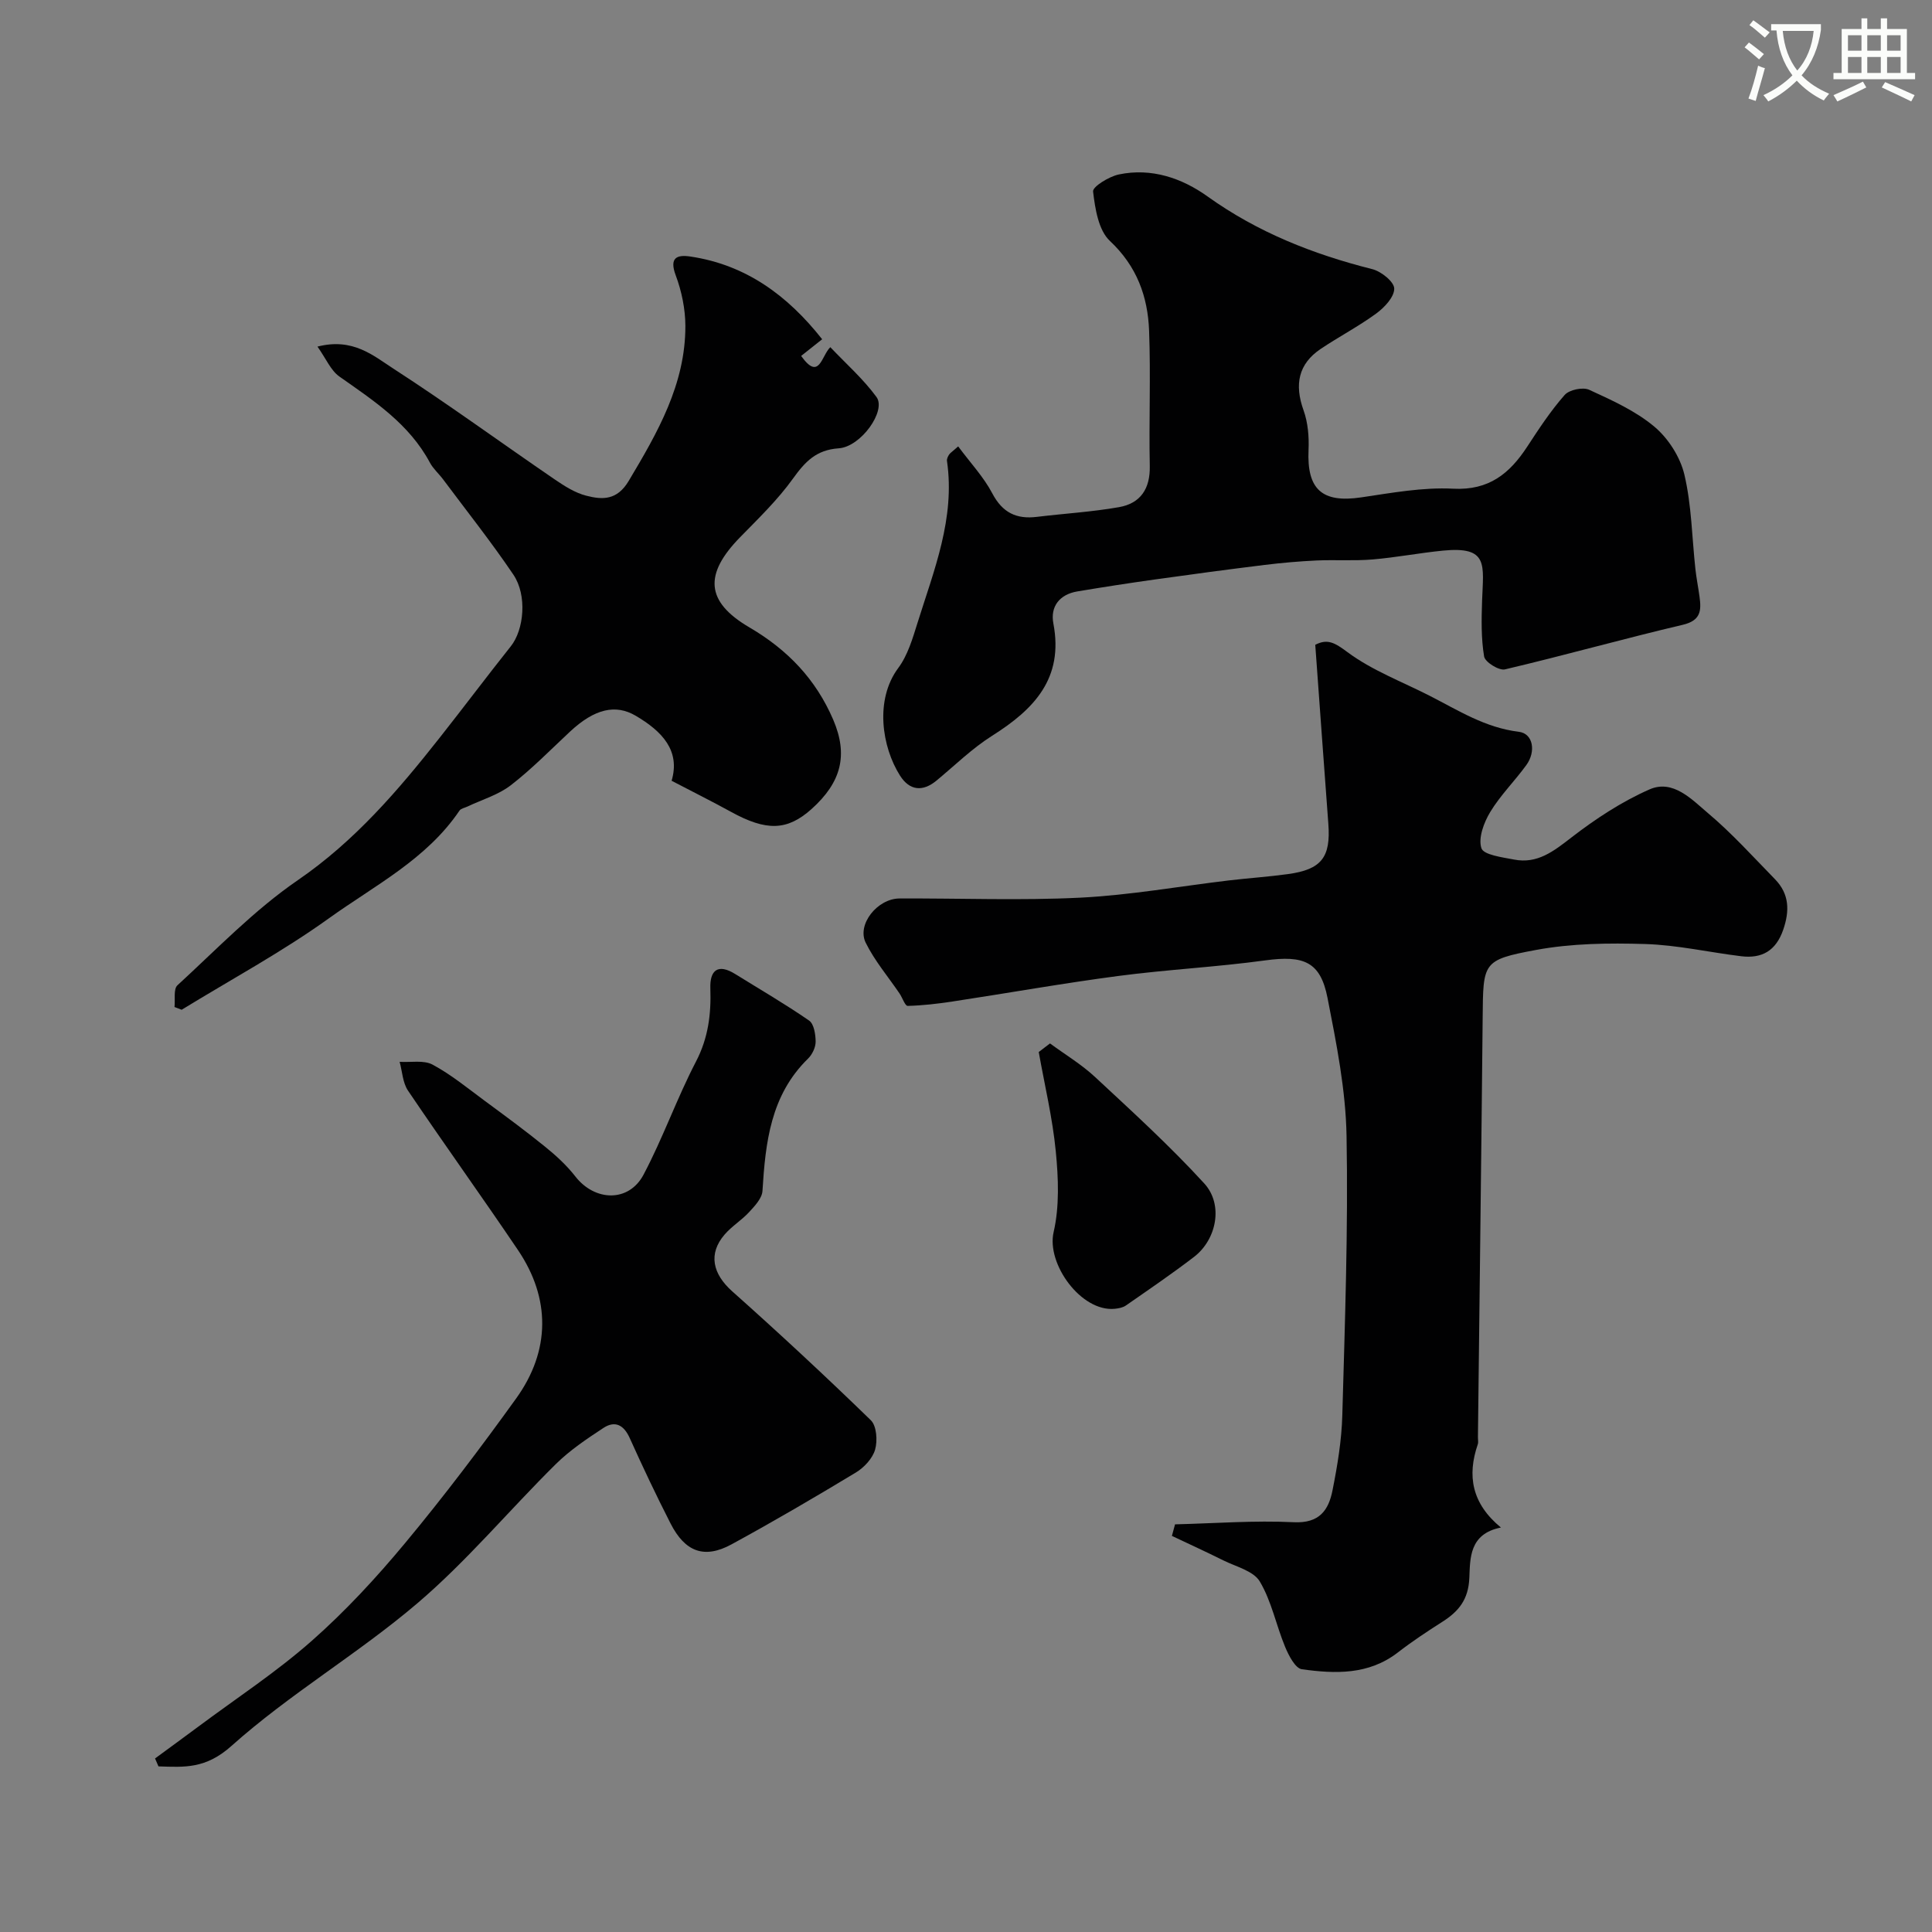 <svg enable-background="new 0 0 400 400" viewBox="0 0 400 400" xmlns="http://www.w3.org/2000/svg"><rect x="0" y="0" width="400" height="400" fill="#808080" stroke="none"/><path d="m362.1 8.8c1.1.8 2.1 1.6 3.1 2.4l-1 1.1c-1.3-1.1-2.3-2-3-2.5zm1.9 4.8c.5.2.9.4 1.4.5-.6 2.3-1.3 4.5-1.9 6.8l-1.5-.5c.8-2.1 1.4-4.3 2-6.8zm-1-9.4c1.3.9 2.4 1.8 3.4 2.5l-1 1.1c-1.4-1.2-2.4-2.1-3.2-2.6zm3.7 2.2v-1.4h10.3v1.2c-.5 3.6-1.8 6.8-4 9.4 1.5 1.6 3.4 2.8 5.7 3.8-.3.4-.7.8-1.1 1.4-2.3-1.1-4.1-2.5-5.6-4.1-1.6 1.6-3.6 3.1-5.9 4.3-.3-.5-.7-.9-1-1.3 2.4-1.1 4.4-2.5 6-4.1-1.9-2.5-3-5.6-3.3-9.3h-1.1zm8.8 0h-6.4c.3 3.3 1.3 6 3 8.2 2-2.2 3.1-5.1 3.4-8.2z" fill="#fbfcfa"/><path d="m385.3 3.8h1.3v2.2h2.8v-2.2h1.3v2.2h4.1v9.1h1.7v1.3h-16.9v-1.3h1.7v-9.1h4.1v-2.2zm.4 13.1.7 1.2c-1.8.9-3.8 1.9-6 2.9-.2-.4-.5-.8-.8-1.3 2.3-1 4.3-1.9 6.1-2.8zm-3.1-6.4h2.8v-3.2h-2.8zm0 4.6h2.8v-3.3h-2.8zm4-4.6h2.8v-3.2h-2.8zm0 4.6h2.8v-3.3h-2.8zm3.7 1.9c2.1.9 4.1 1.8 6.1 2.7l-.7 1.3c-2.2-1.1-4.2-2-6.1-2.9zm3.2-9.7h-2.8v3.2h2.8zm-2.8 7.8h2.8v-3.3h-2.8z" fill="#fbfcfa"/><g fill="#010102"><path d="m243.28 315.6c8.2-.2 16.42-.84 24.59-.44 5.31.26 7.2-2.51 8.01-6.59 1.02-5.12 1.89-10.35 2.03-15.55.54-19.26 1.23-38.54.88-57.79-.17-9.57-2.09-19.17-3.94-28.62-1.47-7.52-4.92-8.86-12.91-7.77-10.08 1.38-20.28 1.89-30.37 3.22-11.48 1.51-22.9 3.55-34.36 5.29-3.08.47-6.19.83-9.29.91-.53.01-1.08-1.67-1.66-2.54-2.37-3.5-5.18-6.79-7.03-10.55-1.86-3.77 2.43-9.12 6.98-9.15 12.5-.06 25.02.45 37.49-.17 10.28-.52 20.49-2.35 30.74-3.57 4.07-.48 8.17-.75 12.23-1.31 6.93-.95 8.87-3.48 8.35-10.39-.92-12.29-1.8-24.58-2.71-37.08 2.55-1.33 4.06-.42 6.67 1.52 5.1 3.79 11.29 6.11 17.03 9.04 5.92 3.02 11.47 6.6 18.45 7.45 2.98.36 3.58 4.1 1.55 6.89-2.4 3.31-5.37 6.24-7.47 9.71-1.32 2.18-2.52 5.39-1.83 7.5.45 1.39 4.32 1.88 6.75 2.35 4.83.95 8.2-1.72 11.86-4.55 5-3.86 10.43-7.44 16.19-9.97 4.86-2.14 8.75 2.07 12.12 4.92 4.95 4.17 9.33 9.03 13.87 13.68 2.97 3.05 3.05 6.54 1.69 10.47-1.5 4.33-4.39 5.99-8.68 5.47-6.64-.81-13.25-2.33-19.9-2.53-7.53-.23-15.24-.14-22.61 1.23-11.1 2.06-10.92 2.58-11.03 14.06-.28 28.93-.65 57.86-.98 86.8-.01.5.12 1.04-.03 1.49-2.24 6.51-1.25 12.26 4.79 17.23-6.62 1.3-6.36 6.47-6.54 10.46-.2 4.47-2.21 6.9-5.56 9.04-3.16 2.01-6.3 4.09-9.26 6.38-6.04 4.66-12.97 4.42-19.85 3.46-1.37-.19-2.73-2.85-3.47-4.63-1.86-4.48-2.8-9.45-5.25-13.55-1.31-2.19-4.94-3.06-7.59-4.38-3.5-1.75-7.07-3.37-10.6-5.05.22-.81.44-1.6.65-2.39z"/><path d="m198.38 92.42c2.55 3.44 5.29 6.34 7.07 9.74 2.11 4 5 5.37 9.24 4.85 5.66-.69 11.38-1.02 16.99-2.01 4.43-.78 6.47-3.79 6.37-8.51-.19-9.33.21-18.67-.14-27.99-.27-7.11-2.53-13.38-8.12-18.62-2.37-2.22-3.06-6.67-3.48-10.23-.12-1 3.29-3.1 5.33-3.53 6.74-1.42 13.08.76 18.38 4.56 10.39 7.44 21.86 11.96 34.12 15.05 1.83.46 4.5 2.61 4.52 4.01.03 1.73-2.01 3.91-3.7 5.15-3.67 2.69-7.75 4.81-11.53 7.35-4.61 3.11-5.47 7.35-3.54 12.72.91 2.54 1.15 5.47 1.03 8.2-.37 8.18 2.81 11.01 10.88 9.82 6.32-.93 12.76-2.13 19.07-1.8 7.42.38 11.69-3.15 15.33-8.71 2.41-3.69 4.85-7.41 7.75-10.7.95-1.08 3.76-1.67 5.07-1.07 4.7 2.16 9.59 4.36 13.49 7.63 2.89 2.42 5.37 6.3 6.23 9.96 1.49 6.32 1.56 12.97 2.27 19.48.21 1.94.6 3.85.86 5.78.38 2.82.3 4.91-3.44 5.8-12.33 2.9-24.53 6.34-36.85 9.24-1.23.29-4.12-1.51-4.31-2.67-.63-3.77-.55-7.69-.42-11.55.26-7.45 1.41-11.3-8.1-10.37-4.87.48-9.71 1.42-14.58 1.83-3.83.32-7.72.04-11.57.21-3.59.17-7.19.48-10.76.92-7.63.94-15.24 1.96-22.85 3.03-5.33.75-10.65 1.57-15.95 2.46-3.69.62-5.62 3.15-4.95 6.64 2.17 11.37-4.01 17.77-12.68 23.24-4.13 2.61-7.7 6.12-11.49 9.26-2.91 2.42-5.61 2.08-7.57-.99-3.79-5.96-5.26-15.74-.38-22.29 1.97-2.65 2.98-6.12 3.99-9.35 3.41-10.91 7.83-21.67 6.1-33.53-.06-.42.2-.96.46-1.34.25-.35.69-.62 1.86-1.67z"/><path d="m170.22 70.24c-1.53 1.21-2.89 2.29-4.35 3.45 3.78 5.31 4.19-.06 6.04-1.81 3.22 3.4 6.8 6.55 9.56 10.32 2.07 2.83-3.2 10.31-7.83 10.62-4.69.32-6.97 2.8-9.48 6.29-3.16 4.4-7.14 8.24-10.95 12.14-7.42 7.59-7.2 13.29 1.94 18.64 7.94 4.65 13.77 10.76 17.36 19.12 3.12 7.29 1.71 12.94-4.52 18.52-5.02 4.48-9.33 4.58-16.65.55-3.87-2.13-7.83-4.1-12.29-6.43 1.84-6.22-1.93-10.23-7.45-13.47-4.12-2.42-8.47-1.48-13.59 3.3-4.04 3.77-7.92 7.75-12.27 11.11-2.6 2-5.98 2.98-9.01 4.42-.55.26-1.31.38-1.6.82-6.81 10.08-17.56 15.49-27.01 22.28-9.7 6.97-20.3 12.69-30.51 18.95-.49-.19-.99-.38-1.48-.57.17-1.53-.25-3.72.61-4.5 8.13-7.46 15.88-15.56 24.92-21.76 11.79-8.09 20.75-18.56 29.4-29.53 4.95-6.27 9.74-12.66 14.71-18.91 2.7-3.39 3.43-10.52.51-14.83-4.57-6.76-9.66-13.17-14.54-19.71-.88-1.18-2.05-2.19-2.73-3.46-4.29-8.03-11.59-12.8-18.74-17.83-1.79-1.26-2.76-3.69-4.54-6.2 7.33-1.89 11.58 1.89 15.73 4.57 11.34 7.34 22.26 15.32 33.42 22.95 2.01 1.37 4.19 2.76 6.5 3.35 3.36.87 6.38.97 8.78-3.05 5.98-10.02 11.76-20.03 11.74-32.1-.01-3.51-.77-7.19-2-10.48-1.36-3.64.22-4.31 3.03-3.89 11.44 1.7 20.09 8 27.29 17.13z"/><path d="m32.1 364.07c2.99-2.2 5.99-4.38 8.96-6.59 7.86-5.86 16.12-11.27 23.45-17.73 6.99-6.16 13.4-13.1 19.36-20.27 8.04-9.67 15.64-19.73 22.99-29.94 7.13-9.9 7.13-20.73.4-30.7-7.49-11.09-15.3-21.95-22.79-33.04-1.1-1.63-1.18-3.95-1.73-5.96 2.31.15 4.99-.41 6.84.59 3.85 2.07 7.29 4.91 10.84 7.53 4.21 3.1 8.43 6.2 12.49 9.5 2.25 1.82 4.43 3.83 6.2 6.1 4.04 5.2 11.07 5.42 14.13-.36 4.02-7.59 6.89-15.79 10.86-23.42 2.55-4.91 3.15-9.82 2.97-15.14-.13-3.77 1.57-5.21 5.16-2.97 5.12 3.18 10.34 6.21 15.29 9.63 1.01.7 1.34 2.88 1.35 4.37 0 1.18-.7 2.65-1.57 3.5-7.77 7.59-8.82 17.37-9.44 27.41-.09 1.51-1.58 3.09-2.74 4.35-1.55 1.69-3.6 2.93-5.09 4.66-3.46 4.01-2.47 8.16 1.56 11.76 9.76 8.69 19.34 17.59 28.71 26.7 1.2 1.17 1.41 4.24.88 6.08s-2.29 3.72-4 4.75c-8.48 5.12-17.04 10.13-25.74 14.87-5.61 3.05-9.6 1.57-12.61-4.33-2.97-5.82-5.77-11.73-8.45-17.68-1.22-2.72-3.04-3.67-5.43-2.11-3.46 2.27-6.98 4.63-9.9 7.52-9.63 9.52-18.38 20.05-28.65 28.8-12.29 10.47-26.45 18.77-38.46 29.51-5.36 4.8-9.74 4.42-15.13 4.25-.24-.55-.48-1.1-.71-1.64z"/><path d="m217.39 216.03c3.14 2.31 6.53 4.34 9.36 6.98 7.7 7.16 15.5 14.27 22.58 22.01 4.01 4.39 2.56 11.61-2.11 15.2-4.59 3.52-9.38 6.78-14.13 10.08-.62.43-1.5.59-2.28.67-6.95.69-14.19-9.28-12.67-15.87 1.23-5.34.99-11.18.45-16.71-.67-6.91-2.31-13.72-3.53-20.58.78-.59 1.56-1.18 2.33-1.78z"/></g></svg>